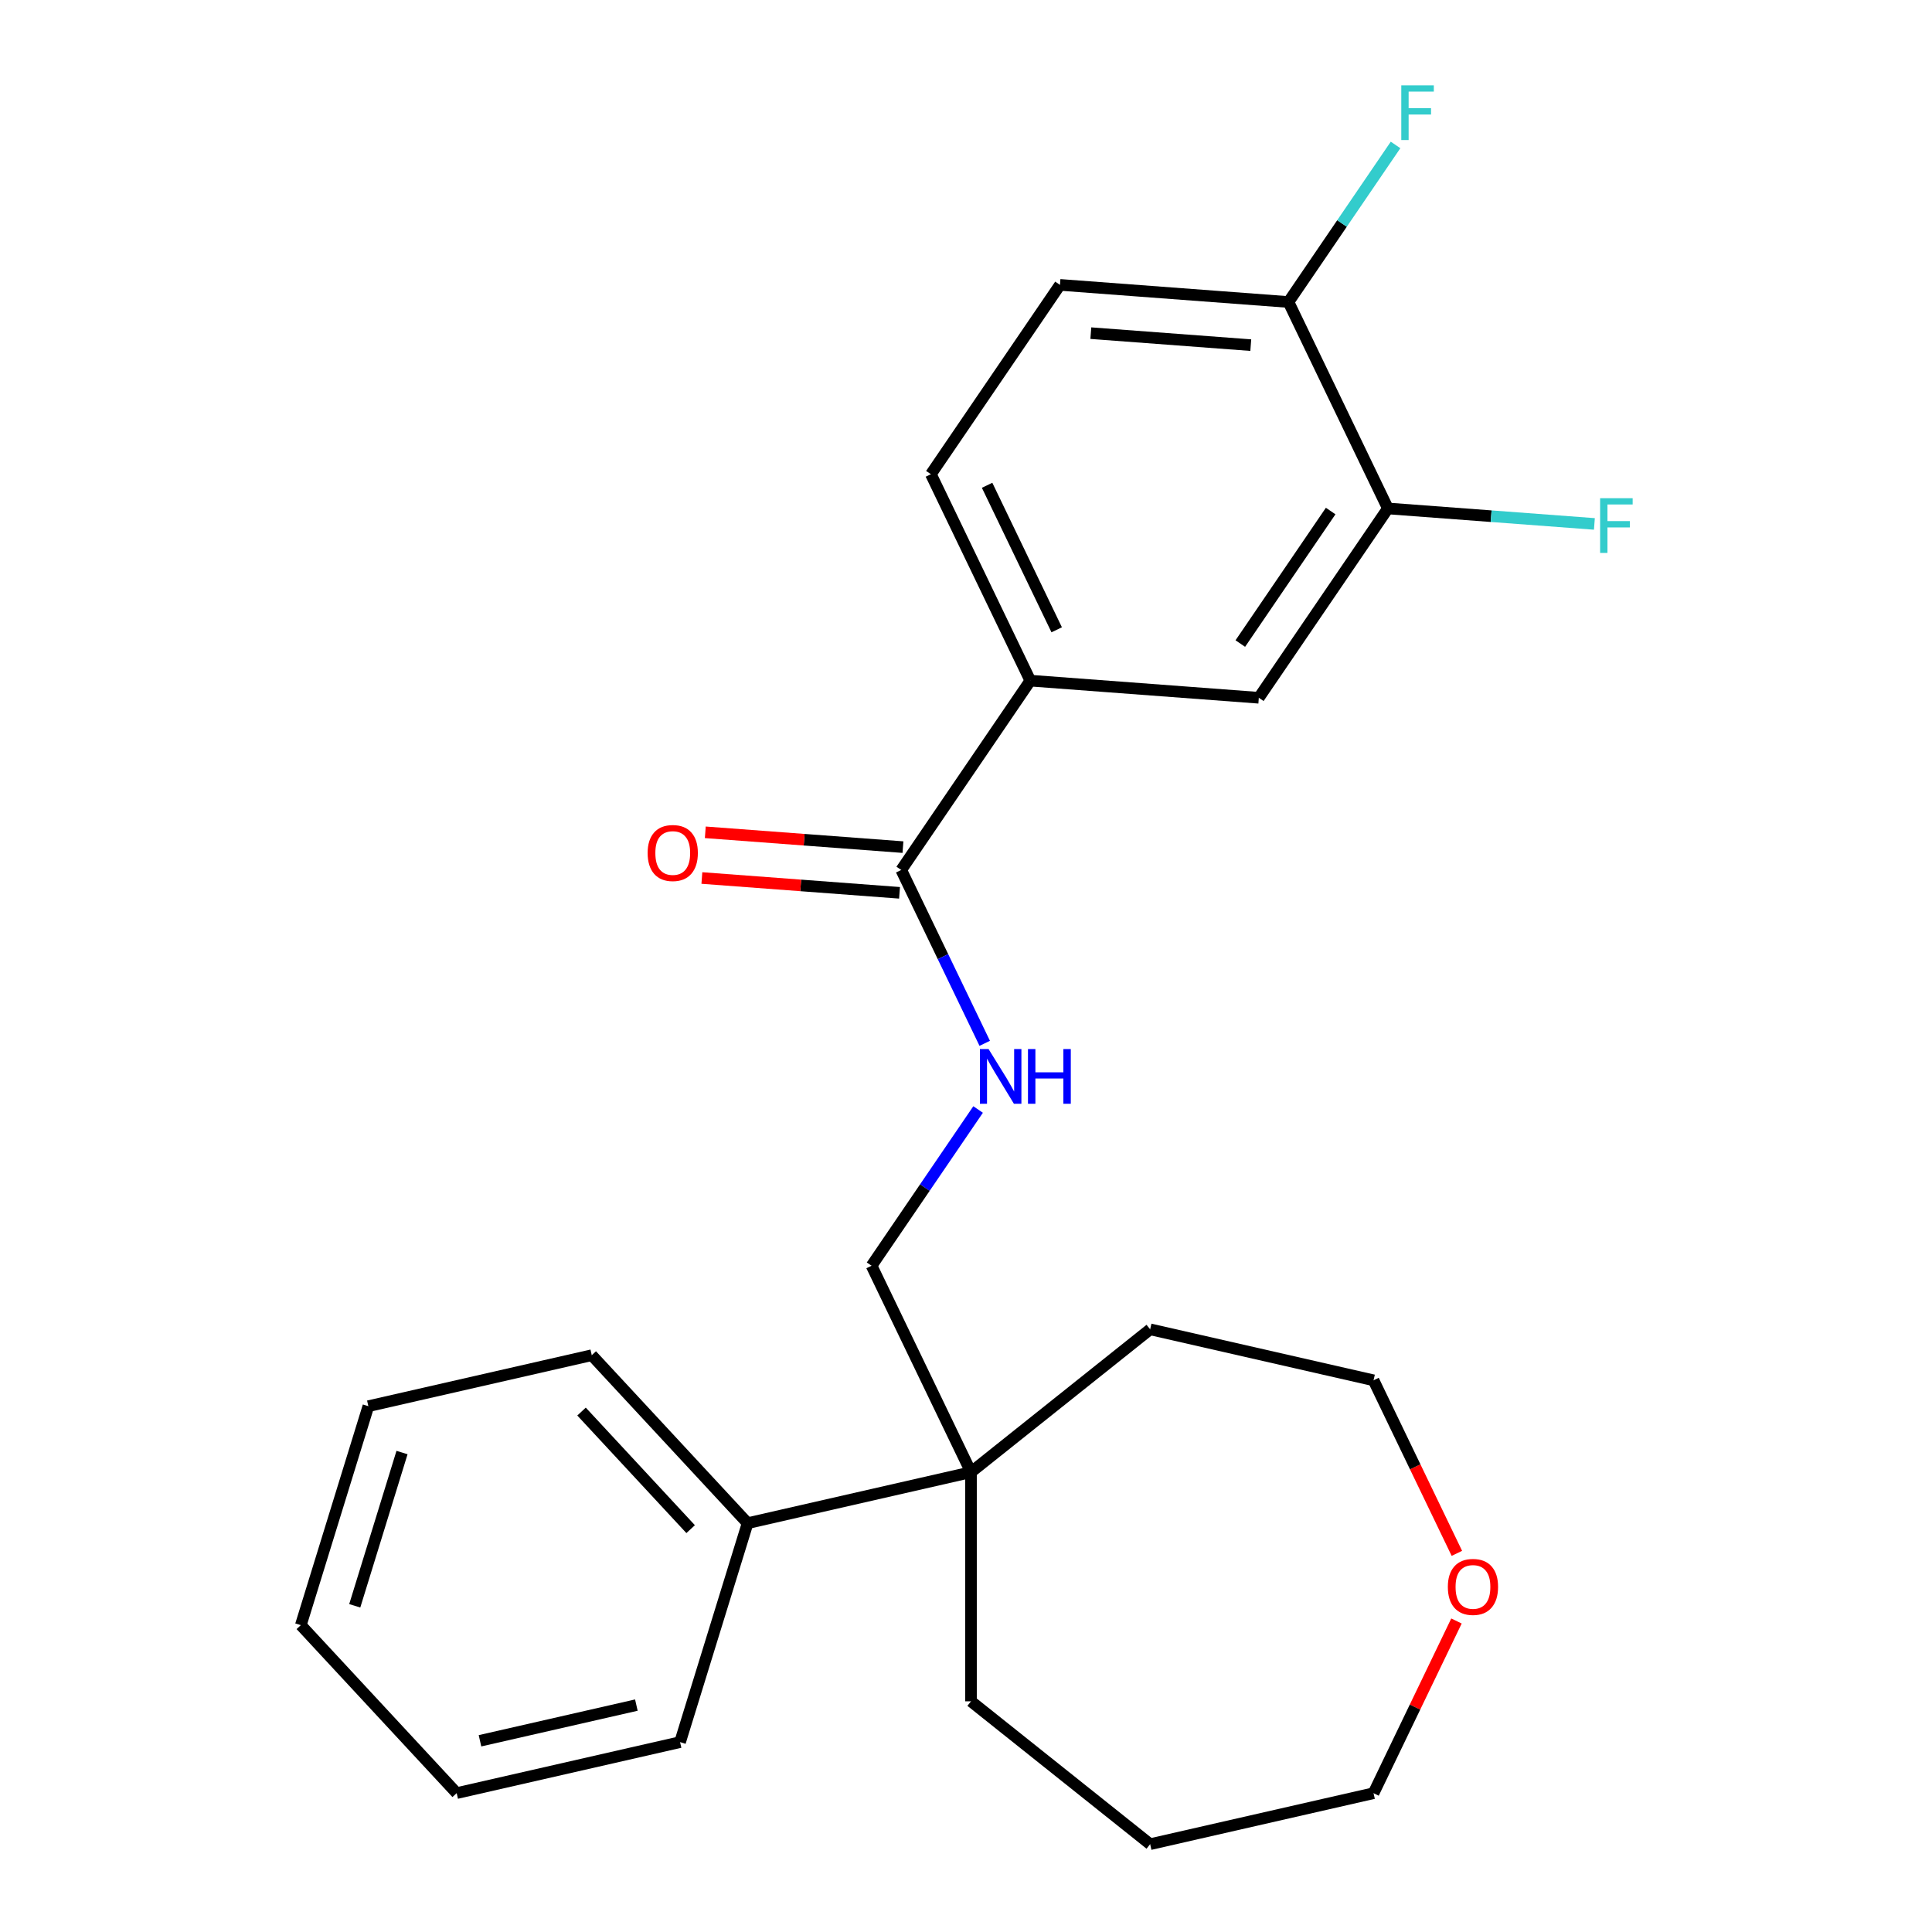 <?xml version='1.0' encoding='iso-8859-1'?>
<svg version='1.1' baseProfile='full'
              xmlns='http://www.w3.org/2000/svg'
                      xmlns:rdkit='http://www.rdkit.org/xml'
                      xmlns:xlink='http://www.w3.org/1999/xlink'
                  xml:space='preserve'
width='1000px' height='1000px' viewBox='0 0 1000 1000'>
<!-- END OF HEADER -->
<rect style='opacity:1.0;fill:#FFFFFF;stroke:none' width='1000' height='1000' x='0' y='0'> </rect>
<path class='bond-0' d='M 466.481,450.295 L 533.291,352.302' style='fill:none;fill-rule:evenodd;stroke:#000000;stroke-width:6px;stroke-linecap:butt;stroke-linejoin:miter;stroke-opacity:1' />
<path class='bond-1' d='M 466.481,450.295 L 488.087,495.16' style='fill:none;fill-rule:evenodd;stroke:#000000;stroke-width:6px;stroke-linecap:butt;stroke-linejoin:miter;stroke-opacity:1' />
<path class='bond-1' d='M 488.087,495.16 L 509.693,540.025' style='fill:none;fill-rule:evenodd;stroke:#0000FF;stroke-width:6px;stroke-linecap:butt;stroke-linejoin:miter;stroke-opacity:1' />
<path class='bond-7' d='M 467.367,438.468 L 416.215,434.635' style='fill:none;fill-rule:evenodd;stroke:#000000;stroke-width:6px;stroke-linecap:butt;stroke-linejoin:miter;stroke-opacity:1' />
<path class='bond-7' d='M 416.215,434.635 L 365.063,430.801' style='fill:none;fill-rule:evenodd;stroke:#FF0000;stroke-width:6px;stroke-linecap:butt;stroke-linejoin:miter;stroke-opacity:1' />
<path class='bond-7' d='M 465.595,462.122 L 414.443,458.288' style='fill:none;fill-rule:evenodd;stroke:#000000;stroke-width:6px;stroke-linecap:butt;stroke-linejoin:miter;stroke-opacity:1' />
<path class='bond-7' d='M 414.443,458.288 L 363.291,454.455' style='fill:none;fill-rule:evenodd;stroke:#FF0000;stroke-width:6px;stroke-linecap:butt;stroke-linejoin:miter;stroke-opacity:1' />
<path class='bond-4' d='M 533.291,352.302 L 651.56,361.165' style='fill:none;fill-rule:evenodd;stroke:#000000;stroke-width:6px;stroke-linecap:butt;stroke-linejoin:miter;stroke-opacity:1' />
<path class='bond-8' d='M 533.291,352.302 L 481.832,245.447' style='fill:none;fill-rule:evenodd;stroke:#000000;stroke-width:6px;stroke-linecap:butt;stroke-linejoin:miter;stroke-opacity:1' />
<path class='bond-8' d='M 546.944,325.982 L 510.922,251.183' style='fill:none;fill-rule:evenodd;stroke:#000000;stroke-width:6px;stroke-linecap:butt;stroke-linejoin:miter;stroke-opacity:1' />
<path class='bond-6' d='M 506.264,574.275 L 478.697,614.709' style='fill:none;fill-rule:evenodd;stroke:#0000FF;stroke-width:6px;stroke-linecap:butt;stroke-linejoin:miter;stroke-opacity:1' />
<path class='bond-6' d='M 478.697,614.709 L 451.13,655.143' style='fill:none;fill-rule:evenodd;stroke:#000000;stroke-width:6px;stroke-linecap:butt;stroke-linejoin:miter;stroke-opacity:1' />
<path class='bond-2' d='M 502.589,761.998 L 451.13,655.143' style='fill:none;fill-rule:evenodd;stroke:#000000;stroke-width:6px;stroke-linecap:butt;stroke-linejoin:miter;stroke-opacity:1' />
<path class='bond-9' d='M 502.589,761.998 L 386.962,788.39' style='fill:none;fill-rule:evenodd;stroke:#000000;stroke-width:6px;stroke-linecap:butt;stroke-linejoin:miter;stroke-opacity:1' />
<path class='bond-14' d='M 502.589,761.998 L 595.315,688.052' style='fill:none;fill-rule:evenodd;stroke:#000000;stroke-width:6px;stroke-linecap:butt;stroke-linejoin:miter;stroke-opacity:1' />
<path class='bond-15' d='M 502.589,761.998 L 502.589,880.599' style='fill:none;fill-rule:evenodd;stroke:#000000;stroke-width:6px;stroke-linecap:butt;stroke-linejoin:miter;stroke-opacity:1' />
<path class='bond-3' d='M 718.371,263.173 L 651.56,361.165' style='fill:none;fill-rule:evenodd;stroke:#000000;stroke-width:6px;stroke-linecap:butt;stroke-linejoin:miter;stroke-opacity:1' />
<path class='bond-3' d='M 688.751,264.51 L 641.983,333.104' style='fill:none;fill-rule:evenodd;stroke:#000000;stroke-width:6px;stroke-linecap:butt;stroke-linejoin:miter;stroke-opacity:1' />
<path class='bond-12' d='M 718.371,263.173 L 771.813,267.178' style='fill:none;fill-rule:evenodd;stroke:#000000;stroke-width:6px;stroke-linecap:butt;stroke-linejoin:miter;stroke-opacity:1' />
<path class='bond-12' d='M 771.813,267.178 L 825.255,271.183' style='fill:none;fill-rule:evenodd;stroke:#33CCCC;stroke-width:6px;stroke-linecap:butt;stroke-linejoin:miter;stroke-opacity:1' />
<path class='bond-24' d='M 718.371,263.173 L 666.912,156.317' style='fill:none;fill-rule:evenodd;stroke:#000000;stroke-width:6px;stroke-linecap:butt;stroke-linejoin:miter;stroke-opacity:1' />
<path class='bond-5' d='M 666.912,156.317 L 548.643,147.454' style='fill:none;fill-rule:evenodd;stroke:#000000;stroke-width:6px;stroke-linecap:butt;stroke-linejoin:miter;stroke-opacity:1' />
<path class='bond-5' d='M 647.399,178.642 L 564.61,172.437' style='fill:none;fill-rule:evenodd;stroke:#000000;stroke-width:6px;stroke-linecap:butt;stroke-linejoin:miter;stroke-opacity:1' />
<path class='bond-13' d='M 666.912,156.317 L 694.624,115.67' style='fill:none;fill-rule:evenodd;stroke:#000000;stroke-width:6px;stroke-linecap:butt;stroke-linejoin:miter;stroke-opacity:1' />
<path class='bond-13' d='M 694.624,115.67 L 722.337,75.023' style='fill:none;fill-rule:evenodd;stroke:#33CCCC;stroke-width:6px;stroke-linecap:butt;stroke-linejoin:miter;stroke-opacity:1' />
<path class='bond-10' d='M 481.832,245.447 L 548.643,147.454' style='fill:none;fill-rule:evenodd;stroke:#000000;stroke-width:6px;stroke-linecap:butt;stroke-linejoin:miter;stroke-opacity:1' />
<path class='bond-18' d='M 386.962,788.39 L 306.293,701.449' style='fill:none;fill-rule:evenodd;stroke:#000000;stroke-width:6px;stroke-linecap:butt;stroke-linejoin:miter;stroke-opacity:1' />
<path class='bond-18' d='M 357.473,791.482 L 301.005,730.624' style='fill:none;fill-rule:evenodd;stroke:#000000;stroke-width:6px;stroke-linecap:butt;stroke-linejoin:miter;stroke-opacity:1' />
<path class='bond-19' d='M 386.962,788.39 L 352.003,901.721' style='fill:none;fill-rule:evenodd;stroke:#000000;stroke-width:6px;stroke-linecap:butt;stroke-linejoin:miter;stroke-opacity:1' />
<path class='bond-11' d='M 754.077,804.014 L 732.509,759.228' style='fill:none;fill-rule:evenodd;stroke:#FF0000;stroke-width:6px;stroke-linecap:butt;stroke-linejoin:miter;stroke-opacity:1' />
<path class='bond-11' d='M 732.509,759.228 L 710.942,714.443' style='fill:none;fill-rule:evenodd;stroke:#000000;stroke-width:6px;stroke-linecap:butt;stroke-linejoin:miter;stroke-opacity:1' />
<path class='bond-25' d='M 753.865,839.024 L 732.403,883.589' style='fill:none;fill-rule:evenodd;stroke:#FF0000;stroke-width:6px;stroke-linecap:butt;stroke-linejoin:miter;stroke-opacity:1' />
<path class='bond-25' d='M 732.403,883.589 L 710.942,928.154' style='fill:none;fill-rule:evenodd;stroke:#000000;stroke-width:6px;stroke-linecap:butt;stroke-linejoin:miter;stroke-opacity:1' />
<path class='bond-16' d='M 595.315,688.052 L 710.942,714.443' style='fill:none;fill-rule:evenodd;stroke:#000000;stroke-width:6px;stroke-linecap:butt;stroke-linejoin:miter;stroke-opacity:1' />
<path class='bond-20' d='M 502.589,880.599 L 595.315,954.545' style='fill:none;fill-rule:evenodd;stroke:#000000;stroke-width:6px;stroke-linecap:butt;stroke-linejoin:miter;stroke-opacity:1' />
<path class='bond-17' d='M 710.942,928.154 L 595.315,954.545' style='fill:none;fill-rule:evenodd;stroke:#000000;stroke-width:6px;stroke-linecap:butt;stroke-linejoin:miter;stroke-opacity:1' />
<path class='bond-22' d='M 306.293,701.449 L 190.666,727.84' style='fill:none;fill-rule:evenodd;stroke:#000000;stroke-width:6px;stroke-linecap:butt;stroke-linejoin:miter;stroke-opacity:1' />
<path class='bond-21' d='M 352.003,901.721 L 236.376,928.112' style='fill:none;fill-rule:evenodd;stroke:#000000;stroke-width:6px;stroke-linecap:butt;stroke-linejoin:miter;stroke-opacity:1' />
<path class='bond-21' d='M 329.381,882.554 L 248.442,901.028' style='fill:none;fill-rule:evenodd;stroke:#000000;stroke-width:6px;stroke-linecap:butt;stroke-linejoin:miter;stroke-opacity:1' />
<path class='bond-23' d='M 236.376,928.112 L 155.707,841.172' style='fill:none;fill-rule:evenodd;stroke:#000000;stroke-width:6px;stroke-linecap:butt;stroke-linejoin:miter;stroke-opacity:1' />
<path class='bond-26' d='M 190.666,727.84 L 155.707,841.172' style='fill:none;fill-rule:evenodd;stroke:#000000;stroke-width:6px;stroke-linecap:butt;stroke-linejoin:miter;stroke-opacity:1' />
<path class='bond-26' d='M 208.088,751.832 L 183.617,831.164' style='fill:none;fill-rule:evenodd;stroke:#000000;stroke-width:6px;stroke-linecap:butt;stroke-linejoin:miter;stroke-opacity:1' />
<path  class='atom-2' d='M 511.68 542.99
L 520.96 557.99
Q 521.88 559.47, 523.36 562.15
Q 524.84 564.83, 524.92 564.99
L 524.92 542.99
L 528.68 542.99
L 528.68 571.31
L 524.8 571.31
L 514.84 554.91
Q 513.68 552.99, 512.44 550.79
Q 511.24 548.59, 510.88 547.91
L 510.88 571.31
L 507.2 571.31
L 507.2 542.99
L 511.68 542.99
' fill='#0000FF'/>
<path  class='atom-2' d='M 532.08 542.99
L 535.92 542.99
L 535.92 555.03
L 550.4 555.03
L 550.4 542.99
L 554.24 542.99
L 554.24 571.31
L 550.4 571.31
L 550.4 558.23
L 535.92 558.23
L 535.92 571.31
L 532.08 571.31
L 532.08 542.99
' fill='#0000FF'/>
<path  class='atom-8' d='M 335.212 441.512
Q 335.212 434.712, 338.572 430.912
Q 341.932 427.112, 348.212 427.112
Q 354.492 427.112, 357.852 430.912
Q 361.212 434.712, 361.212 441.512
Q 361.212 448.392, 357.812 452.312
Q 354.412 456.192, 348.212 456.192
Q 341.972 456.192, 338.572 452.312
Q 335.212 448.432, 335.212 441.512
M 348.212 452.992
Q 352.532 452.992, 354.852 450.112
Q 357.212 447.192, 357.212 441.512
Q 357.212 435.952, 354.852 433.152
Q 352.532 430.312, 348.212 430.312
Q 343.892 430.312, 341.532 433.112
Q 339.212 435.912, 339.212 441.512
Q 339.212 447.232, 341.532 450.112
Q 343.892 452.992, 348.212 452.992
' fill='#FF0000'/>
<path  class='atom-12' d='M 749.401 821.379
Q 749.401 814.579, 752.761 810.779
Q 756.121 806.979, 762.401 806.979
Q 768.681 806.979, 772.041 810.779
Q 775.401 814.579, 775.401 821.379
Q 775.401 828.259, 772.001 832.179
Q 768.601 836.059, 762.401 836.059
Q 756.161 836.059, 752.761 832.179
Q 749.401 828.299, 749.401 821.379
M 762.401 832.859
Q 766.721 832.859, 769.041 829.979
Q 771.401 827.059, 771.401 821.379
Q 771.401 815.819, 769.041 813.019
Q 766.721 810.179, 762.401 810.179
Q 758.081 810.179, 755.721 812.979
Q 753.401 815.779, 753.401 821.379
Q 753.401 827.099, 755.721 829.979
Q 758.081 832.859, 762.401 832.859
' fill='#FF0000'/>
<path  class='atom-13' d='M 828.22 257.876
L 845.06 257.876
L 845.06 261.116
L 832.02 261.116
L 832.02 269.716
L 843.62 269.716
L 843.62 272.996
L 832.02 272.996
L 832.02 286.196
L 828.22 286.196
L 828.22 257.876
' fill='#33CCCC'/>
<path  class='atom-14' d='M 725.302 44.165
L 742.142 44.165
L 742.142 47.405
L 729.102 47.405
L 729.102 56.005
L 740.702 56.005
L 740.702 59.285
L 729.102 59.285
L 729.102 72.485
L 725.302 72.485
L 725.302 44.165
' fill='#33CCCC'/>
</svg>
